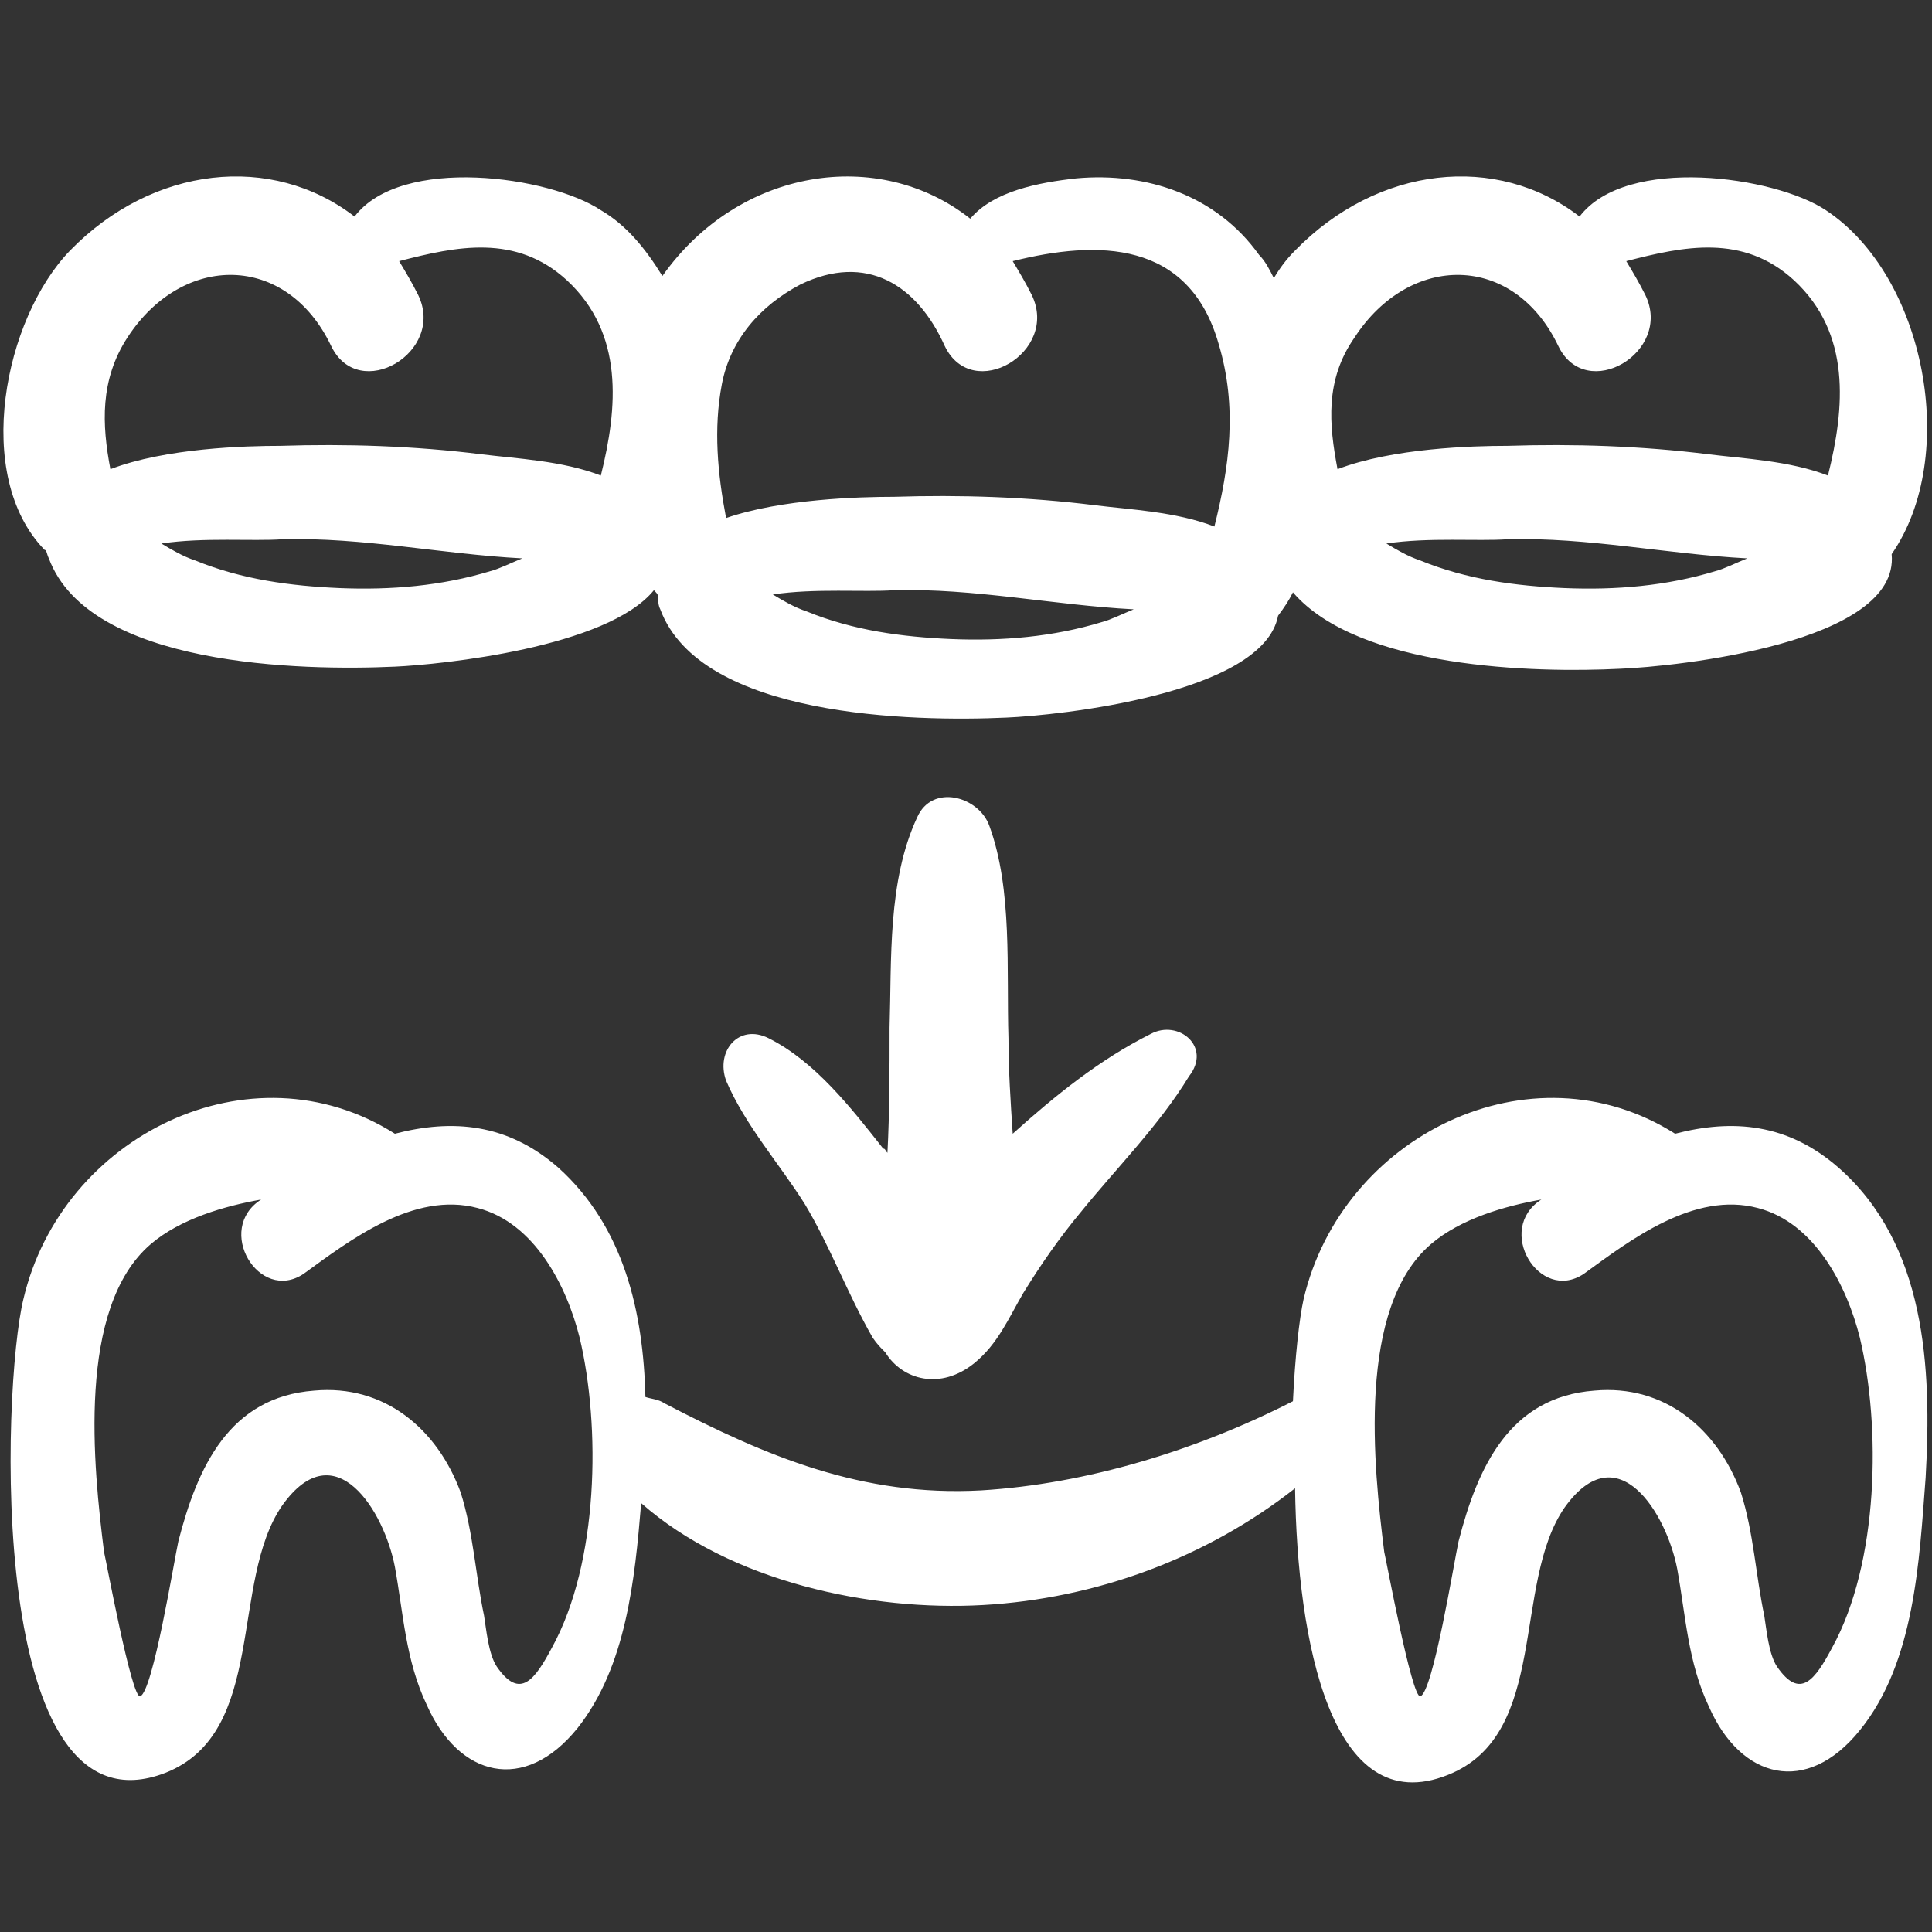 <svg height='100px' width='100px'  fill="#ffffff" xmlns="http://www.w3.org/2000/svg" xmlns:xlink="http://www.w3.org/1999/xlink" version="1.1" x="0px" y="0px" viewBox="0 0 91 91" style="enable-background:new 0 0 91 91;" xml:space="preserve"><rect x="0" y="0" width="91" height="91" fill="#333333" stroke="none"/><g><g><path d="M86.6,55c-2.4-2.1-5-2.3-7.7-1.6c-6.8-4.3-15.7,0.1-17.5,7.8c-0.2,0.9-0.4,2.7-0.5,4.8c-4.5,2.3-9.7,3.9-14.7,4.2    c-5.6,0.3-10.1-1.6-14.9-4.1c-0.3-0.2-0.6-0.2-0.9-0.3c-0.1-4-1-8-4.1-10.8c-2.4-2.1-5-2.3-7.7-1.6c-6.8-4.3-15.7,0.1-17.5,7.8    c-1,4.1-1.8,25.6,6.7,22.3c4.8-1.9,3-9,5.5-12.6c2.5-3.5,4.8,0.3,5.3,2.9c0.4,2.2,0.5,4.4,1.5,6.5c1.5,3.4,4.6,4.2,7.1,1.1    c2.3-2.9,2.7-7,3-10.6c4.2,3.7,10.8,5.1,16.1,4.8c5.3-0.3,10.5-2.2,14.7-5.5c0.1,7.2,1.7,15.7,7.2,13.5c4.8-1.9,3-9,5.5-12.6    c2.5-3.5,4.8,0.3,5.3,2.9c0.4,2.2,0.5,4.4,1.5,6.5c1.5,3.4,4.6,4.2,7.1,1.1c2.6-3.2,2.8-8,3.1-11.9C91,64.4,90.7,58.6,86.6,55z     M26,77.6c-0.8,1.5-1.5,2.5-2.6,0.9c-0.4-0.6-0.5-1.8-0.6-2.4c-0.4-1.9-0.5-3.9-1.1-5.8c-1.1-3-3.6-5.1-6.9-4.8    c-4,0.3-5.5,3.6-6.4,7.1c-0.2,0.9-1.2,7.1-1.8,7.3c-0.4,0.1-1.6-6.4-1.7-6.8c-0.5-4-1.3-11.5,2.2-14.5c1.4-1.2,3.5-1.8,5.2-2.1    c0,0,0,0,0,0c0,0,0,0,0,0c-2.2,1.4-0.1,4.9,2,3.5c2.2-1.6,5.2-3.9,8.2-3.1c2.7,0.7,4.2,3.7,4.8,6.1C28.3,67.2,28.2,73.6,26,77.6z     M86.3,77.6c-0.8,1.5-1.5,2.5-2.6,0.9c-0.4-0.6-0.5-1.8-0.6-2.4c-0.4-1.9-0.5-3.9-1.1-5.8c-1.1-3-3.6-5.1-6.9-4.8    c-4,0.3-5.5,3.6-6.4,7.1c-0.2,0.9-1.2,7.1-1.8,7.3c-0.4,0.1-1.6-6.4-1.7-6.8c-0.5-4-1.3-11.5,2.2-14.5c1.4-1.2,3.5-1.8,5.2-2.1    c0,0,0,0,0,0c0,0,0,0,0,0c-2.2,1.4-0.1,4.9,2,3.5c2.2-1.6,5.2-3.9,8.2-3.1c2.7,0.7,4.2,3.7,4.8,6.1C88.6,67.2,88.5,73.6,86.3,77.6    z"></path><path d="M2.3,26.3c1.9,5.1,11.9,5.3,16.3,5.1c2.2-0.1,10-0.9,12.2-3.6c0.1,0.1,0.2,0.2,0.2,0.3c0,0.2,0,0.4,0.1,0.6    c1.9,5.1,11.9,5.3,16.3,5.1c2.4-0.1,12.1-1.1,12.8-4.8c0.3-0.4,0.5-0.7,0.7-1.1c3.1,3.6,11.4,3.8,15.4,3.6    c2.6-0.1,13.2-1.2,12.8-5.4c3.2-4.6,1.6-13.1-3.1-16.2c-2.4-1.6-9.4-2.6-11.6,0.3c-3.9-3-9.5-2.4-13.4,1.6c-0.4,0.4-0.7,0.8-1,1.3    c-0.2-0.4-0.4-0.8-0.7-1.1c-2-2.8-5.3-3.9-8.6-3.6c-1.8,0.2-3.9,0.6-5,1.9c-4.3-3.4-10.9-2.4-14.5,2.7c-0.8-1.3-1.7-2.4-2.9-3.1    c-2.4-1.6-9.4-2.6-11.6,0.3c-3.9-3-9.5-2.4-13.4,1.6c-3.1,3.2-4.6,10.6-1.2,14.1C2.2,25.9,2.2,26.1,2.3,26.3z M16,27.7    c-2.3-0.1-4.6-0.4-6.8-1.3c-0.6-0.2-1.1-0.5-1.6-0.8c2-0.3,4.3-0.1,5.7-0.2c3.8-0.1,7.5,0.7,11.3,0.9c-0.5,0.2-1.1,0.5-1.5,0.6    C20.8,27.6,18.4,27.8,16,27.7z M44.8,30.1c-2.3-0.1-4.6-0.4-6.8-1.3c-0.6-0.2-1.1-0.5-1.6-0.8c2-0.3,4.3-0.1,5.7-0.2    c3.8-0.1,7.5,0.7,11.3,0.9c-0.5,0.2-1.1,0.5-1.5,0.6C49.6,30,47.2,30.2,44.8,30.1z M73.7,27.7c-2.3-0.1-4.6-0.4-6.8-1.3    c-0.6-0.2-1.1-0.5-1.6-0.8c2-0.3,4.3-0.1,5.7-0.2c3.8-0.1,7.5,0.7,11.3,0.9c-0.5,0.2-1.1,0.5-1.5,0.6    C78.5,27.6,76.1,27.8,73.7,27.7z M63.8,15.9c2.6-4,7.5-4,9.6,0.4c1.3,2.7,5.4,0.3,4.1-2.4c-0.3-0.6-0.6-1.1-0.9-1.6    c2.7-0.7,5.5-1.3,7.9,0.9c2.7,2.5,2.4,6,1.6,9.2c-1.8-0.7-4-0.8-5.6-1c-3.2-0.4-6.4-0.5-9.5-0.4c-1.6,0-5.4,0.1-8,1.1    C62.6,20,62.4,17.9,63.8,15.9z M34,18.1c0.4-2.1,1.8-3.7,3.7-4.7c3.1-1.5,5.5,0,6.8,2.9c1.3,2.7,5.4,0.3,4.1-2.4    c-0.3-0.6-0.6-1.1-0.9-1.6c4-1,8.3-1,9.7,3.9c0.9,3,0.5,5.8-0.2,8.6c-1.8-0.7-4-0.8-5.6-1c-3.2-0.4-6.4-0.5-9.5-0.4    c-1.6,0-5.3,0.1-7.9,1C33.8,22.3,33.6,20.2,34,18.1z M6,15.9c2.6-4,7.5-4,9.6,0.4c1.3,2.7,5.4,0.3,4.1-2.4    c-0.3-0.6-0.6-1.1-0.9-1.6c2.7-0.7,5.5-1.3,7.9,0.9c2.7,2.5,2.4,6,1.6,9.2c-1.8-0.7-4-0.8-5.6-1c-3.2-0.4-6.4-0.5-9.5-0.4    c-1.6,0-5.4,0.1-8,1.1C4.8,20,4.7,17.9,6,15.9z"></path><path d="M54.2,48.7c-2.4,1.2-4.5,2.9-6.5,4.7c-0.1-1.5-0.2-3-0.2-4.5c-0.1-3.2,0.2-7-0.9-10c-0.5-1.4-2.7-2-3.4-0.4    c-1.4,3-1.2,6.7-1.3,9.9c0,2,0,4-0.1,5.9c-0.1-0.1-0.1-0.2-0.2-0.2c-1.5-1.9-3.2-4.1-5.4-5.2c-1.4-0.7-2.5,0.6-2,2    c0.9,2.1,2.5,3.9,3.7,5.8c1.2,2,2,4.2,3.2,6.3c0.2,0.3,0.4,0.5,0.6,0.7c0.8,1.3,2.6,1.8,4.2,0.5c1.1-0.9,1.6-2.1,2.3-3.3    c0.8-1.3,1.7-2.6,2.7-3.8c1.7-2.1,3.7-4.1,5.1-6.4C57.1,49.3,55.5,48,54.2,48.7z"></path></g></g></svg>